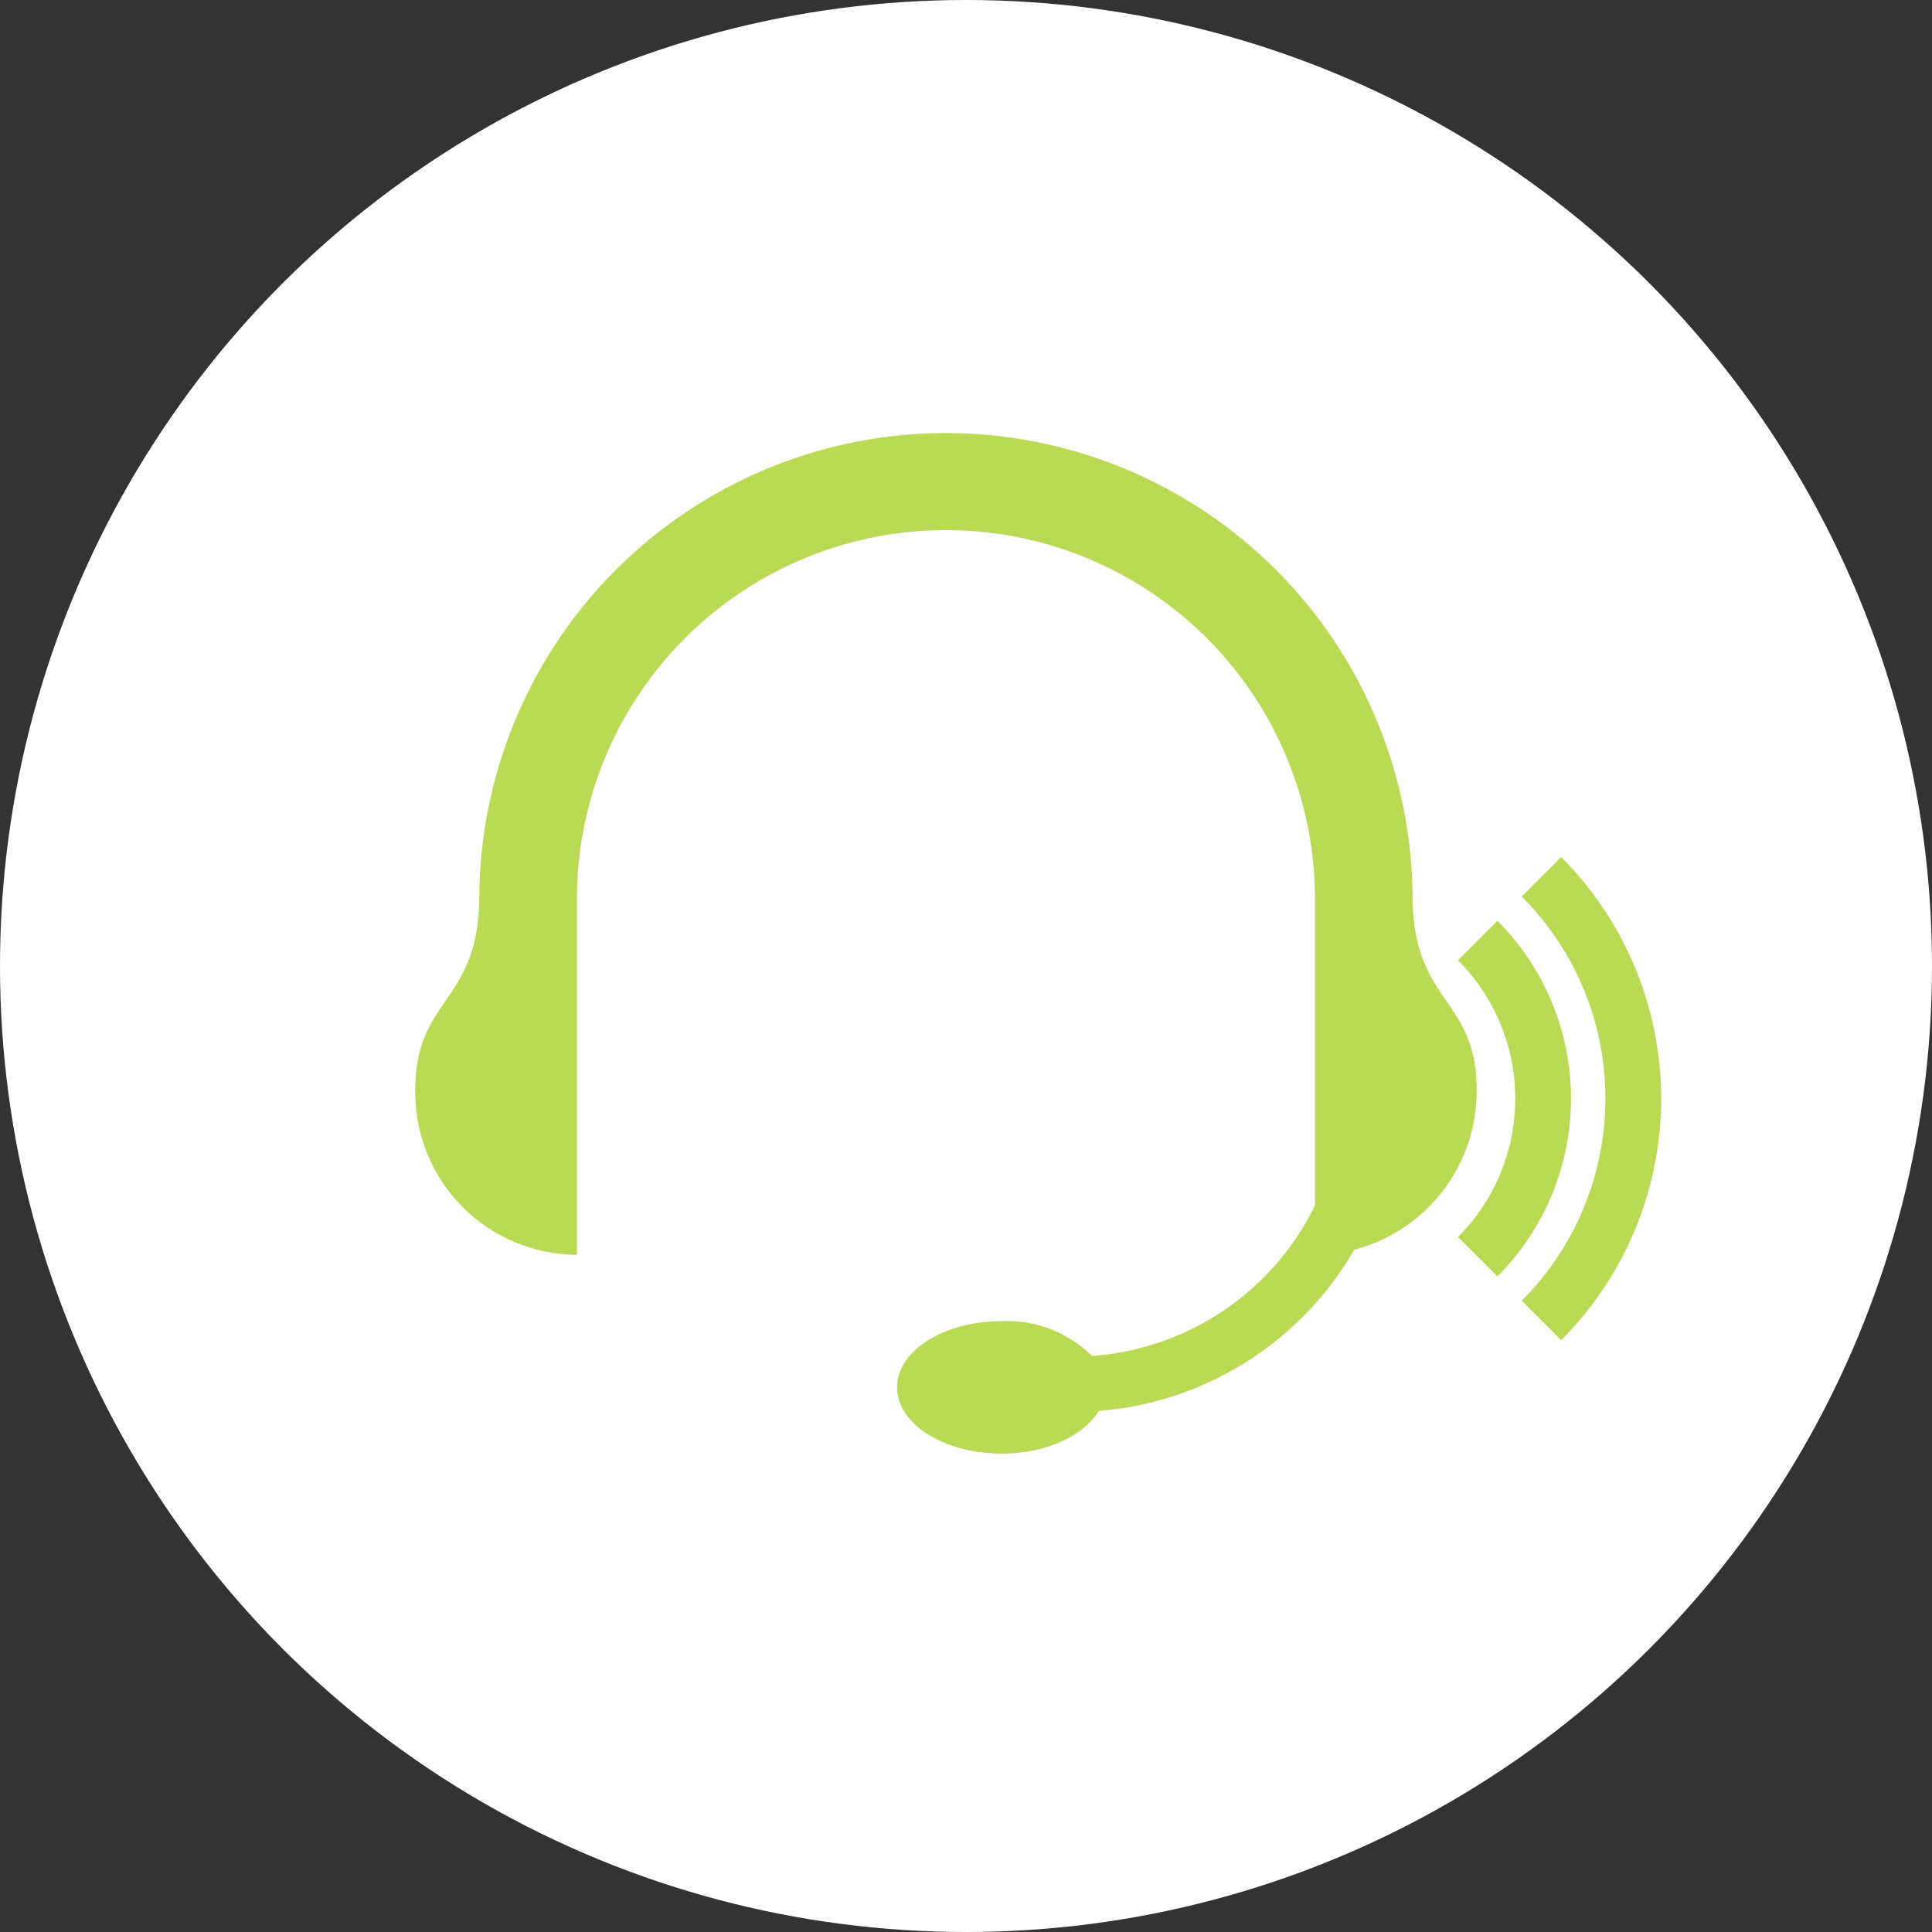 <svg xmlns="http://www.w3.org/2000/svg" width="107" height="107" viewBox="0 0 107 107"><rect x="0" y="0" width="107" height="107" fill="#333333" stroke="none"/><g transform="translate(2162 -6609)"><circle cx="53.5" cy="53.5" r="53.5" transform="translate(-2162 6609)" fill="#fff"/><path d="M60.231,38.7a25.844,25.844,0,0,0-51.685,0C8.547,44.782,5,44.314,5,49.514a8.99,8.99,0,0,0,8.952,9.128V38.7a20.438,20.438,0,0,1,40.873,0V55.916a14.91,14.91,0,0,1-12.351,8.328,6.683,6.683,0,0,0-5-1.926c-3.2,0-5.792,1.64-5.792,3.667s2.594,3.669,5.792,3.669c2.468,0,4.542-.982,5.377-2.364A17.958,17.958,0,0,0,57,58.365a9.073,9.073,0,0,0,6.782-8.851C63.779,44.314,60.231,44.782,60.231,38.7Zm4.7,1.447-2.185,2.185a10.841,10.841,0,0,1,0,15.326l2.185,2.183a13.932,13.932,0,0,0,0-19.694Zm3.529-3.53L66.277,38.8a15.834,15.834,0,0,1,0,22.385l2.185,2.185a18.925,18.925,0,0,0,0-26.755Z" transform="translate(-2144 6619.851)" fill="#bada55"/></g></svg>